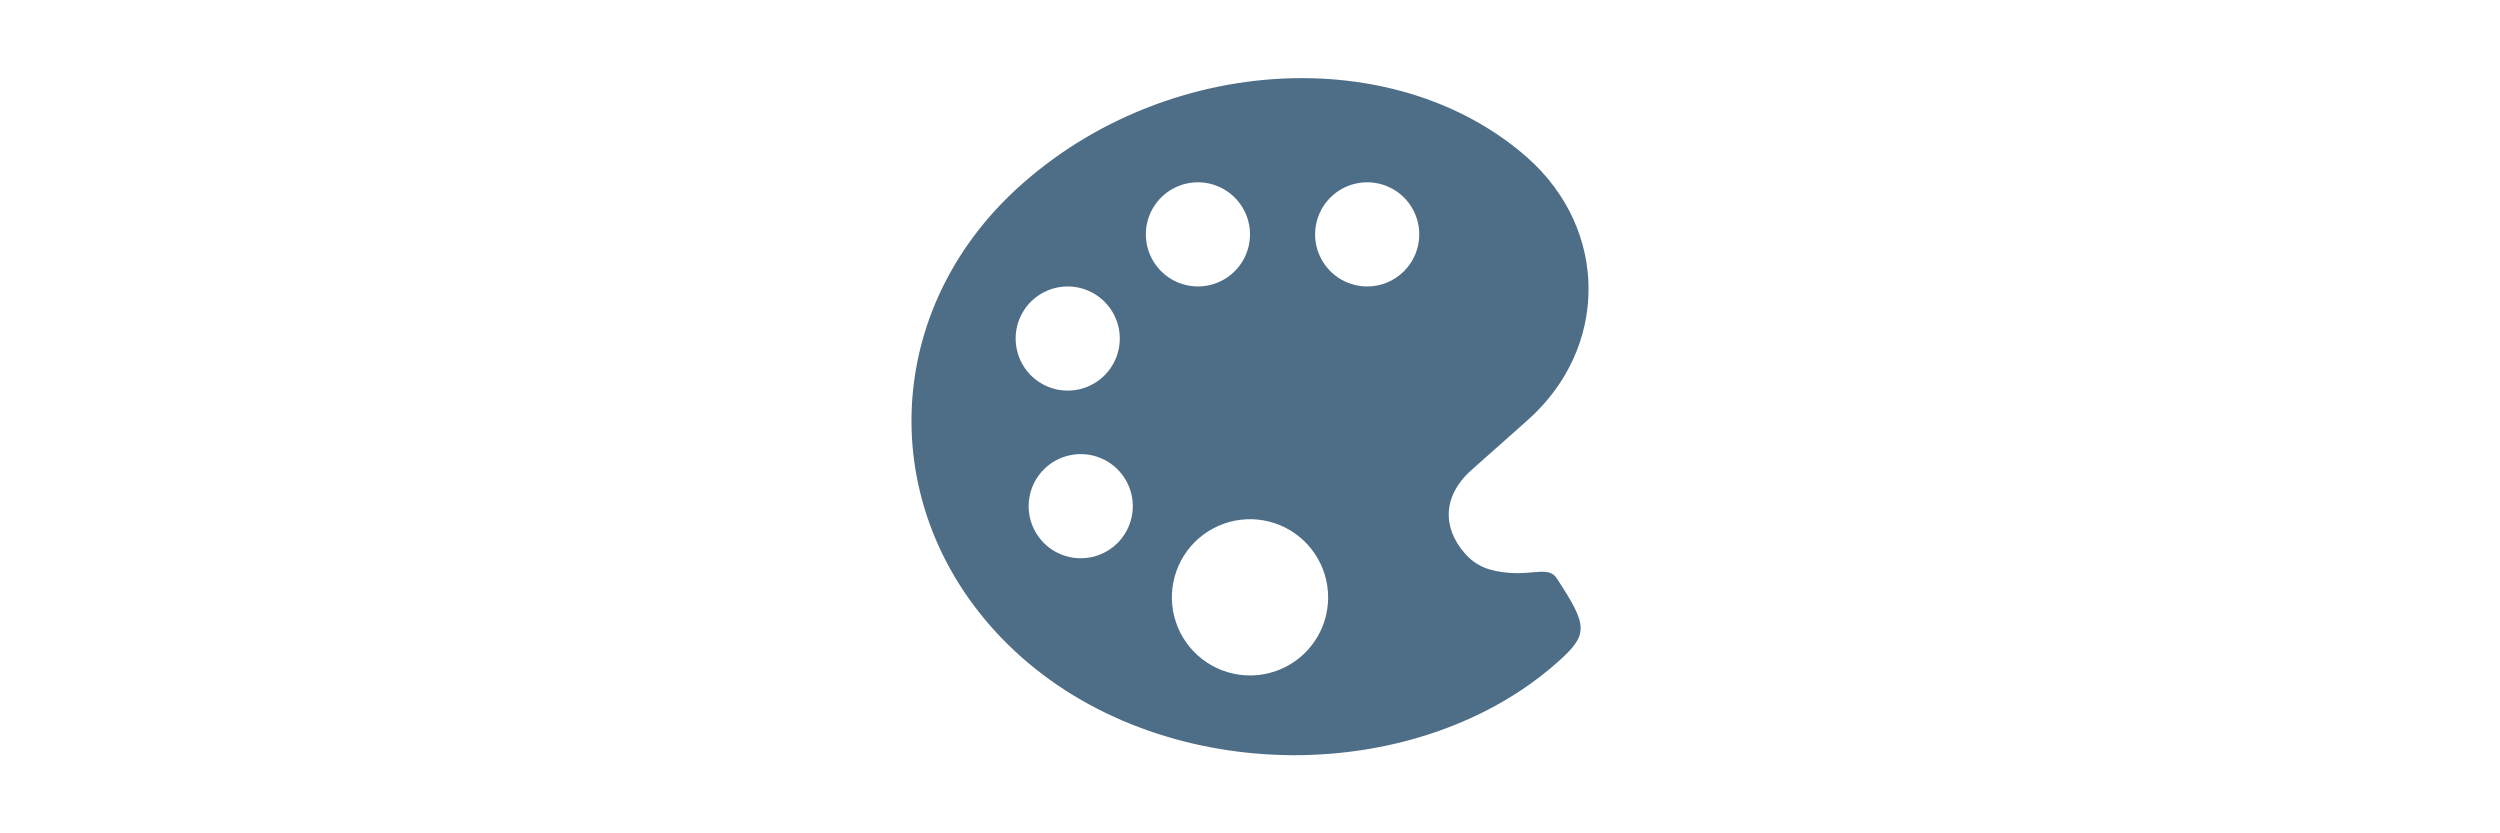 <svg width="150" height="50" viewBox="0 0 150 50" fill="none" xmlns="http://www.w3.org/2000/svg">
<path d="M90.625 34.375C89.394 34.293 88.574 33.984 87.891 33.203C86.523 31.641 86.523 29.688 88.427 28.078L91.632 25.232C96.541 20.895 96.541 13.786 91.632 9.448C88.014 6.264 83.158 4.688 78.111 4.688C72.219 4.688 66.061 6.836 61.315 11.046C52.48 18.858 52.48 31.644 61.315 39.451C65.709 43.334 71.63 45.27 77.49 45.311H77.67C83.529 45.311 89.298 43.406 93.412 39.767C95.312 38.086 95.312 37.598 93.42 34.723C92.969 33.984 92.09 34.473 90.625 34.375ZM60.938 20.312C60.938 19.694 61.121 19.09 61.464 18.576C61.807 18.062 62.296 17.662 62.867 17.425C63.438 17.189 64.066 17.127 64.672 17.247C65.278 17.368 65.835 17.666 66.272 18.103C66.709 18.54 67.007 19.097 67.127 19.703C67.248 20.309 67.186 20.937 66.95 21.508C66.713 22.079 66.313 22.567 65.799 22.911C65.285 23.254 64.681 23.438 64.062 23.438C63.234 23.438 62.439 23.108 61.853 22.522C61.267 21.936 60.938 21.141 60.938 20.312ZM64.844 33.496C64.226 33.496 63.621 33.313 63.108 32.969C62.594 32.626 62.193 32.138 61.957 31.567C61.72 30.996 61.658 30.368 61.779 29.761C61.899 29.155 62.197 28.598 62.634 28.161C63.071 27.724 63.628 27.427 64.234 27.306C64.84 27.186 65.469 27.247 66.04 27.484C66.611 27.721 67.099 28.121 67.442 28.635C67.785 29.149 67.969 29.753 67.969 30.371C67.969 31.2 67.639 31.995 67.053 32.581C66.467 33.167 65.673 33.496 64.844 33.496ZM68.75 14.062C68.75 13.444 68.933 12.84 69.277 12.326C69.62 11.812 70.108 11.412 70.679 11.175C71.25 10.939 71.879 10.877 72.485 10.998C73.091 11.118 73.648 11.416 74.085 11.853C74.522 12.29 74.819 12.847 74.94 13.453C75.061 14.059 74.999 14.687 74.762 15.258C74.526 15.829 74.125 16.317 73.611 16.661C73.097 17.004 72.493 17.188 71.875 17.188C71.046 17.188 70.251 16.858 69.665 16.272C69.079 15.686 68.75 14.891 68.75 14.062ZM75 40.527C74.073 40.527 73.167 40.252 72.396 39.737C71.625 39.222 71.024 38.49 70.669 37.634C70.314 36.777 70.222 35.835 70.403 34.925C70.583 34.016 71.03 33.181 71.685 32.525C72.341 31.87 73.176 31.423 74.085 31.242C74.995 31.061 75.937 31.154 76.794 31.509C77.65 31.864 78.382 32.465 78.897 33.236C79.413 34.007 79.688 34.913 79.688 35.84C79.688 37.083 79.194 38.275 78.315 39.154C77.436 40.033 76.243 40.527 75 40.527ZM82.031 17.188C81.413 17.188 80.809 17.004 80.295 16.661C79.781 16.317 79.381 15.829 79.144 15.258C78.908 14.687 78.846 14.059 78.966 13.453C79.087 12.847 79.385 12.29 79.822 11.853C80.259 11.416 80.815 11.118 81.422 10.998C82.028 10.877 82.656 10.939 83.227 11.175C83.798 11.412 84.286 11.812 84.63 12.326C84.973 12.84 85.156 13.444 85.156 14.062C85.156 14.891 84.827 15.686 84.241 16.272C83.655 16.858 82.86 17.188 82.031 17.188Z" fill="#4E6E88"/>
</svg>
